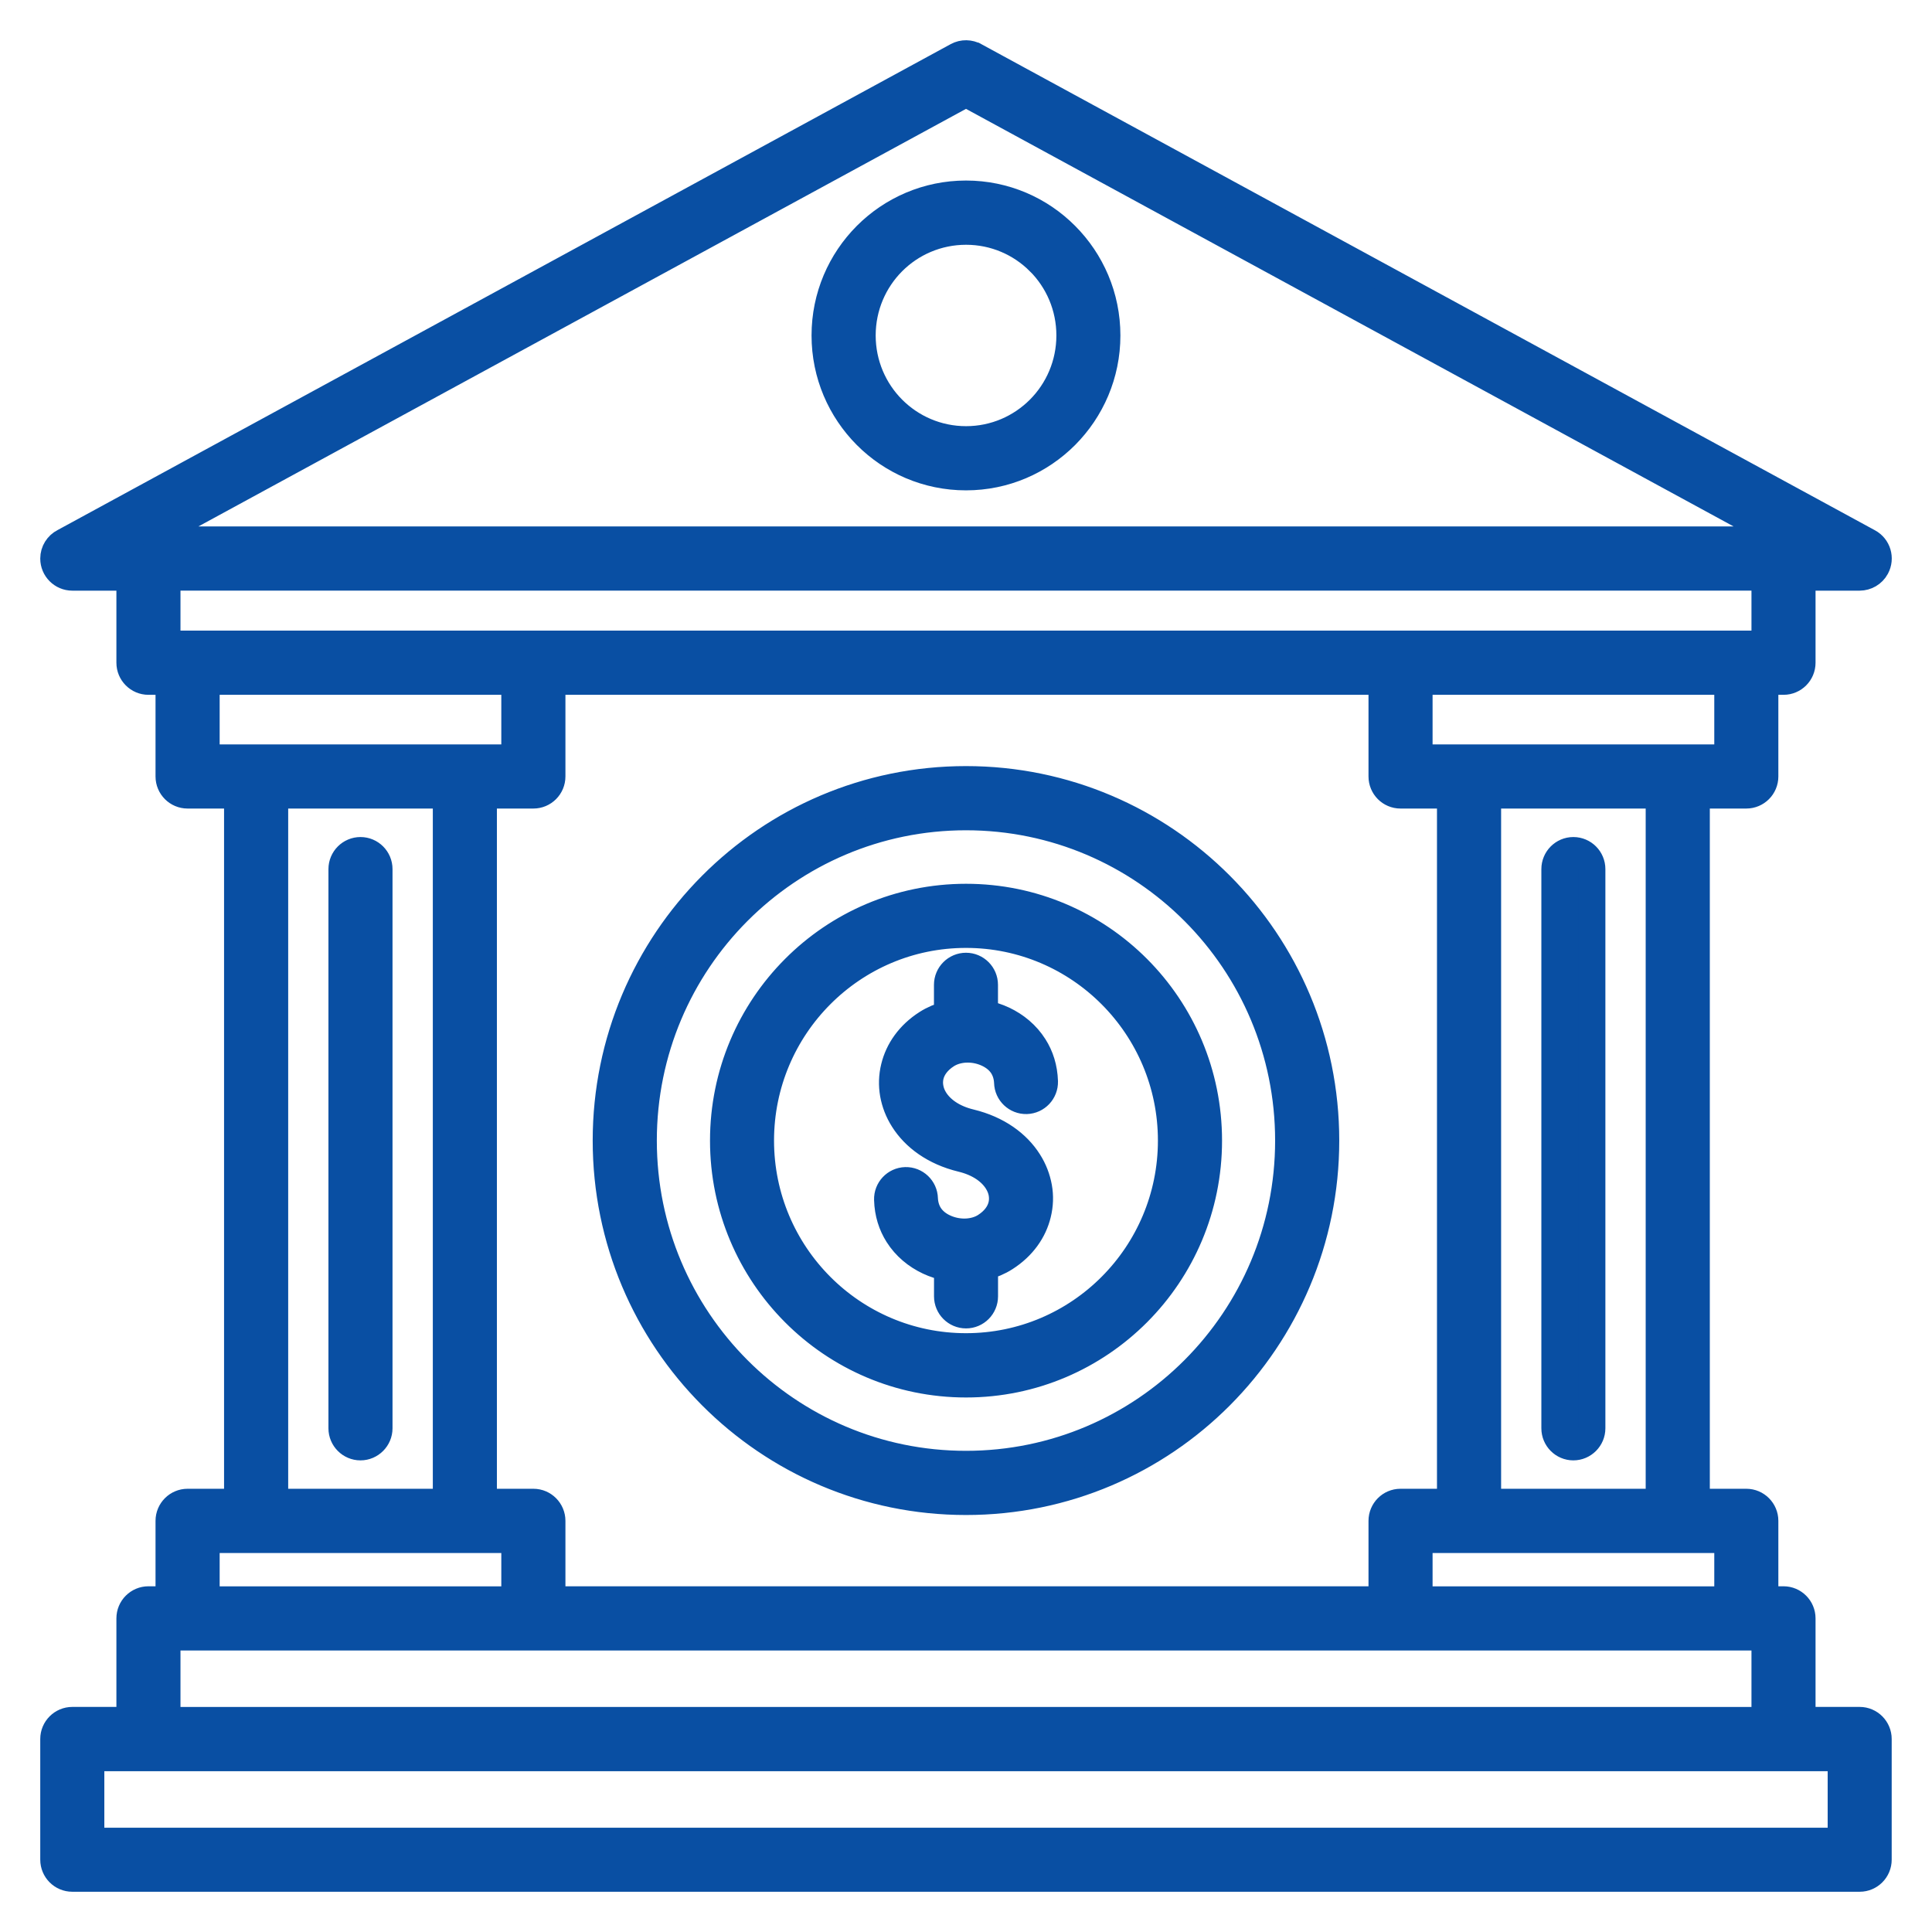 <svg width="36" height="36" viewBox="0 0 36 36" fill="none" xmlns="http://www.w3.org/2000/svg">
<mask id="path-1-outside-1_681951_197" maskUnits="userSpaceOnUse" x="0" y="0" width="36" height="36" fill="black">
<rect fill="white" width="36" height="36"/>
<path fill-rule="evenodd" clip-rule="evenodd" d="M18.17 1.044L34.818 10.101C34.987 10.192 35.05 10.403 34.958 10.573C34.895 10.69 34.775 10.755 34.653 10.756H33.58V12.349C33.58 12.542 33.424 12.697 33.233 12.697H32.887V14.468C32.887 14.661 32.731 14.816 32.54 14.816H31.61V27.991H32.54C32.732 27.991 32.887 28.148 32.887 28.339V29.808H33.233C33.425 29.808 33.58 29.965 33.58 30.156V32.056H34.653C34.844 32.056 34.999 32.213 34.999 32.404V34.652C34.999 34.845 34.843 35 34.653 35H1.347C1.155 35 1 34.844 1 34.652V32.404C1 32.212 1.156 32.056 1.347 32.056H2.419V30.156C2.419 29.963 2.575 29.808 2.766 29.808H3.148V28.339C3.148 28.147 3.304 27.991 3.495 27.991H4.425V14.816H3.495C3.303 14.816 3.148 14.66 3.148 14.468V12.697H2.766C2.574 12.697 2.419 12.54 2.419 12.349V10.756H1.347C1.155 10.756 1 10.599 1 10.408C1 10.273 1.077 10.155 1.19 10.098L17.834 1.042C17.942 0.983 18.069 0.988 18.169 1.044H18.17ZM17.653 18.351V18.903C17.517 18.938 17.388 18.992 17.27 19.067C16.941 19.277 16.741 19.569 16.664 19.884C16.623 20.051 16.618 20.221 16.647 20.387C16.677 20.552 16.738 20.713 16.834 20.863C17.041 21.191 17.406 21.465 17.918 21.589C18.241 21.667 18.462 21.827 18.581 22.014C18.627 22.087 18.657 22.162 18.67 22.237C18.683 22.312 18.681 22.387 18.664 22.457C18.629 22.603 18.528 22.742 18.359 22.85C18.261 22.913 18.141 22.947 18.016 22.955C18.011 22.955 18.006 22.955 18.001 22.955C17.99 22.955 17.978 22.955 17.967 22.956C17.84 22.956 17.711 22.927 17.596 22.873C17.481 22.82 17.382 22.74 17.317 22.637C17.265 22.553 17.232 22.452 17.227 22.334C17.222 22.143 17.063 21.992 16.872 21.997C16.681 22.003 16.531 22.163 16.537 22.354C16.544 22.608 16.616 22.827 16.732 23.01C16.872 23.231 17.074 23.397 17.303 23.505C17.414 23.557 17.532 23.595 17.654 23.619V24.155C17.654 24.348 17.81 24.503 18.001 24.503C18.192 24.503 18.347 24.347 18.347 24.155V23.603C18.483 23.568 18.613 23.514 18.73 23.439C19.059 23.229 19.26 22.937 19.336 22.622C19.377 22.455 19.383 22.285 19.353 22.12C19.323 21.955 19.262 21.793 19.166 21.643C18.959 21.315 18.594 21.041 18.082 20.917C17.759 20.839 17.538 20.679 17.419 20.492C17.373 20.419 17.344 20.345 17.331 20.269C17.317 20.194 17.32 20.119 17.336 20.049C17.371 19.903 17.472 19.764 17.641 19.656C17.74 19.593 17.859 19.559 17.984 19.551C17.99 19.551 17.994 19.551 18 19.551C18.011 19.551 18.023 19.551 18.034 19.55C18.161 19.55 18.289 19.579 18.404 19.633C18.519 19.687 18.618 19.766 18.683 19.869C18.735 19.953 18.768 20.054 18.773 20.172C18.778 20.363 18.937 20.514 19.128 20.509C19.319 20.503 19.469 20.344 19.464 20.152C19.456 19.898 19.385 19.679 19.268 19.496C19.128 19.275 18.926 19.109 18.697 19.001C18.586 18.949 18.468 18.911 18.346 18.887V18.351C18.346 18.158 18.19 18.003 18 18.003C17.809 18.003 17.653 18.159 17.653 18.351ZM18 17.413C16.942 17.413 15.986 17.843 15.294 18.538C14.602 19.232 14.173 20.193 14.173 21.253C14.173 22.312 14.602 23.273 15.294 23.967C15.986 24.662 16.944 25.092 18 25.092C19.056 25.092 20.013 24.662 20.705 23.967C21.397 23.273 21.826 22.312 21.826 21.253C21.826 20.193 21.397 19.232 20.705 18.538C20.013 17.843 19.056 17.413 18 17.413ZM14.804 18.046C13.986 18.867 13.48 20 13.48 21.254C13.48 22.507 13.986 23.64 14.804 24.461C15.622 25.282 16.752 25.79 18.001 25.79C19.25 25.79 20.379 25.282 21.198 24.461C22.016 23.64 22.521 22.507 22.521 21.254C22.521 20 22.016 18.867 21.198 18.046C20.379 17.225 19.25 16.718 18.001 16.718C16.752 16.718 15.622 17.225 14.804 18.046ZM18 15.221C16.339 15.221 14.837 15.896 13.749 16.987C12.661 18.079 11.989 19.587 11.989 21.253C11.989 22.919 12.661 24.426 13.749 25.518C14.837 26.609 16.339 27.284 18 27.284C19.66 27.284 21.162 26.609 22.25 25.518C23.338 24.426 24.01 22.919 24.01 21.253C24.01 19.587 23.338 18.079 22.25 16.987C21.162 15.896 19.66 15.221 18 15.221ZM13.259 16.495C12.046 17.712 11.294 19.395 11.294 21.253C11.294 23.11 12.045 24.793 13.259 26.01C14.472 27.227 16.148 27.98 18 27.98C19.851 27.98 21.528 27.228 22.741 26.01C23.953 24.793 24.705 23.11 24.705 21.253C24.705 19.395 23.954 17.712 22.741 16.495C21.528 15.278 19.851 14.525 18 14.525C16.148 14.525 14.472 15.277 13.259 16.495ZM28.971 16.195V26.614C28.971 26.806 29.126 26.962 29.317 26.962C29.508 26.962 29.664 26.805 29.664 26.614V16.195C29.664 16.002 29.508 15.847 29.317 15.847C29.126 15.847 28.971 16.003 28.971 16.195ZM30.915 27.991V14.816H27.721V27.991H30.915ZM27.026 27.991V14.816H26.096C25.904 14.816 25.75 14.66 25.75 14.468V12.697H10.286V14.468C10.286 14.661 10.13 14.816 9.939 14.816H9.009V27.991H9.939C10.131 27.991 10.286 28.148 10.286 28.339V29.808H25.75V28.339C25.75 28.147 25.905 27.991 26.096 27.991H27.026ZM26.444 29.809H32.193V28.688H26.444V29.809ZM32.193 12.697H26.444V14.121H32.193V12.697ZM18 3.614C17.275 3.614 16.618 3.909 16.142 4.386C15.666 4.864 15.372 5.522 15.372 6.251C15.372 6.979 15.666 7.637 16.142 8.115C16.617 8.592 17.274 8.887 18 8.887C18.726 8.887 19.381 8.592 19.857 8.115C20.332 7.637 20.627 6.979 20.627 6.251C20.627 5.522 20.333 4.864 19.857 4.386C19.383 3.909 18.726 3.614 18 3.614ZM19.367 4.878C19.017 4.527 18.534 4.311 18.001 4.311C17.468 4.311 16.983 4.527 16.633 4.878C16.283 5.229 16.067 5.715 16.067 6.251C16.067 6.786 16.283 7.272 16.633 7.623C16.983 7.974 17.467 8.191 18.001 8.191C18.535 8.191 19.018 7.974 19.368 7.623C19.718 7.272 19.934 6.786 19.934 6.251C19.934 5.715 19.718 5.229 19.368 4.878H19.367ZM32.886 32.057V30.505H3.113V32.057H32.886ZM34.306 32.754H1.694V34.307H34.306V32.754ZM6.37 16.195V26.614C6.37 26.806 6.526 26.962 6.717 26.962C6.908 26.962 7.064 26.805 7.064 26.614V16.195C7.064 16.002 6.908 15.847 6.717 15.847C6.526 15.847 6.37 16.003 6.37 16.195ZM8.315 27.991V14.816H5.12V27.991H8.315ZM9.591 29.809V28.688H3.843V29.809H9.591ZM9.591 12.697H3.843V14.121H9.591V12.697ZM32.886 10.755H3.113V12H32.886V10.755ZM33.285 10.059L18 1.744L2.715 10.059H33.285Z"/>
</mask>
<path fill-rule="evenodd" clip-rule="evenodd" d="M18.17 1.044L34.818 10.101C34.987 10.192 35.05 10.403 34.958 10.573C34.895 10.69 34.775 10.755 34.653 10.756H33.58V12.349C33.58 12.542 33.424 12.697 33.233 12.697H32.887V14.468C32.887 14.661 32.731 14.816 32.54 14.816H31.61V27.991H32.54C32.732 27.991 32.887 28.148 32.887 28.339V29.808H33.233C33.425 29.808 33.58 29.965 33.58 30.156V32.056H34.653C34.844 32.056 34.999 32.213 34.999 32.404V34.652C34.999 34.845 34.843 35 34.653 35H1.347C1.155 35 1 34.844 1 34.652V32.404C1 32.212 1.156 32.056 1.347 32.056H2.419V30.156C2.419 29.963 2.575 29.808 2.766 29.808H3.148V28.339C3.148 28.147 3.304 27.991 3.495 27.991H4.425V14.816H3.495C3.303 14.816 3.148 14.66 3.148 14.468V12.697H2.766C2.574 12.697 2.419 12.54 2.419 12.349V10.756H1.347C1.155 10.756 1 10.599 1 10.408C1 10.273 1.077 10.155 1.19 10.098L17.834 1.042C17.942 0.983 18.069 0.988 18.169 1.044H18.17ZM17.653 18.351V18.903C17.517 18.938 17.388 18.992 17.27 19.067C16.941 19.277 16.741 19.569 16.664 19.884C16.623 20.051 16.618 20.221 16.647 20.387C16.677 20.552 16.738 20.713 16.834 20.863C17.041 21.191 17.406 21.465 17.918 21.589C18.241 21.667 18.462 21.827 18.581 22.014C18.627 22.087 18.657 22.162 18.67 22.237C18.683 22.312 18.681 22.387 18.664 22.457C18.629 22.603 18.528 22.742 18.359 22.85C18.261 22.913 18.141 22.947 18.016 22.955C18.011 22.955 18.006 22.955 18.001 22.955C17.99 22.955 17.978 22.955 17.967 22.956C17.84 22.956 17.711 22.927 17.596 22.873C17.481 22.82 17.382 22.74 17.317 22.637C17.265 22.553 17.232 22.452 17.227 22.334C17.222 22.143 17.063 21.992 16.872 21.997C16.681 22.003 16.531 22.163 16.537 22.354C16.544 22.608 16.616 22.827 16.732 23.01C16.872 23.231 17.074 23.397 17.303 23.505C17.414 23.557 17.532 23.595 17.654 23.619V24.155C17.654 24.348 17.81 24.503 18.001 24.503C18.192 24.503 18.347 24.347 18.347 24.155V23.603C18.483 23.568 18.613 23.514 18.73 23.439C19.059 23.229 19.26 22.937 19.336 22.622C19.377 22.455 19.383 22.285 19.353 22.12C19.323 21.955 19.262 21.793 19.166 21.643C18.959 21.315 18.594 21.041 18.082 20.917C17.759 20.839 17.538 20.679 17.419 20.492C17.373 20.419 17.344 20.345 17.331 20.269C17.317 20.194 17.32 20.119 17.336 20.049C17.371 19.903 17.472 19.764 17.641 19.656C17.74 19.593 17.859 19.559 17.984 19.551C17.99 19.551 17.994 19.551 18 19.551C18.011 19.551 18.023 19.551 18.034 19.55C18.161 19.55 18.289 19.579 18.404 19.633C18.519 19.687 18.618 19.766 18.683 19.869C18.735 19.953 18.768 20.054 18.773 20.172C18.778 20.363 18.937 20.514 19.128 20.509C19.319 20.503 19.469 20.344 19.464 20.152C19.456 19.898 19.385 19.679 19.268 19.496C19.128 19.275 18.926 19.109 18.697 19.001C18.586 18.949 18.468 18.911 18.346 18.887V18.351C18.346 18.158 18.19 18.003 18 18.003C17.809 18.003 17.653 18.159 17.653 18.351ZM18 17.413C16.942 17.413 15.986 17.843 15.294 18.538C14.602 19.232 14.173 20.193 14.173 21.253C14.173 22.312 14.602 23.273 15.294 23.967C15.986 24.662 16.944 25.092 18 25.092C19.056 25.092 20.013 24.662 20.705 23.967C21.397 23.273 21.826 22.312 21.826 21.253C21.826 20.193 21.397 19.232 20.705 18.538C20.013 17.843 19.056 17.413 18 17.413ZM14.804 18.046C13.986 18.867 13.48 20 13.48 21.254C13.48 22.507 13.986 23.64 14.804 24.461C15.622 25.282 16.752 25.79 18.001 25.79C19.25 25.79 20.379 25.282 21.198 24.461C22.016 23.64 22.521 22.507 22.521 21.254C22.521 20 22.016 18.867 21.198 18.046C20.379 17.225 19.25 16.718 18.001 16.718C16.752 16.718 15.622 17.225 14.804 18.046ZM18 15.221C16.339 15.221 14.837 15.896 13.749 16.987C12.661 18.079 11.989 19.587 11.989 21.253C11.989 22.919 12.661 24.426 13.749 25.518C14.837 26.609 16.339 27.284 18 27.284C19.66 27.284 21.162 26.609 22.25 25.518C23.338 24.426 24.01 22.919 24.01 21.253C24.01 19.587 23.338 18.079 22.25 16.987C21.162 15.896 19.66 15.221 18 15.221ZM13.259 16.495C12.046 17.712 11.294 19.395 11.294 21.253C11.294 23.11 12.045 24.793 13.259 26.01C14.472 27.227 16.148 27.98 18 27.98C19.851 27.98 21.528 27.228 22.741 26.01C23.953 24.793 24.705 23.11 24.705 21.253C24.705 19.395 23.954 17.712 22.741 16.495C21.528 15.278 19.851 14.525 18 14.525C16.148 14.525 14.472 15.277 13.259 16.495ZM28.971 16.195V26.614C28.971 26.806 29.126 26.962 29.317 26.962C29.508 26.962 29.664 26.805 29.664 26.614V16.195C29.664 16.002 29.508 15.847 29.317 15.847C29.126 15.847 28.971 16.003 28.971 16.195ZM30.915 27.991V14.816H27.721V27.991H30.915ZM27.026 27.991V14.816H26.096C25.904 14.816 25.75 14.66 25.75 14.468V12.697H10.286V14.468C10.286 14.661 10.13 14.816 9.939 14.816H9.009V27.991H9.939C10.131 27.991 10.286 28.148 10.286 28.339V29.808H25.75V28.339C25.75 28.147 25.905 27.991 26.096 27.991H27.026ZM26.444 29.809H32.193V28.688H26.444V29.809ZM32.193 12.697H26.444V14.121H32.193V12.697ZM18 3.614C17.275 3.614 16.618 3.909 16.142 4.386C15.666 4.864 15.372 5.522 15.372 6.251C15.372 6.979 15.666 7.637 16.142 8.115C16.617 8.592 17.274 8.887 18 8.887C18.726 8.887 19.381 8.592 19.857 8.115C20.332 7.637 20.627 6.979 20.627 6.251C20.627 5.522 20.333 4.864 19.857 4.386C19.383 3.909 18.726 3.614 18 3.614ZM19.367 4.878C19.017 4.527 18.534 4.311 18.001 4.311C17.468 4.311 16.983 4.527 16.633 4.878C16.283 5.229 16.067 5.715 16.067 6.251C16.067 6.786 16.283 7.272 16.633 7.623C16.983 7.974 17.467 8.191 18.001 8.191C18.535 8.191 19.018 7.974 19.368 7.623C19.718 7.272 19.934 6.786 19.934 6.251C19.934 5.715 19.718 5.229 19.368 4.878H19.367ZM32.886 32.057V30.505H3.113V32.057H32.886ZM34.306 32.754H1.694V34.307H34.306V32.754ZM6.37 16.195V26.614C6.37 26.806 6.526 26.962 6.717 26.962C6.908 26.962 7.064 26.805 7.064 26.614V16.195C7.064 16.002 6.908 15.847 6.717 15.847C6.526 15.847 6.37 16.003 6.37 16.195ZM8.315 27.991V14.816H5.12V27.991H8.315ZM9.591 29.809V28.688H3.843V29.809H9.591ZM9.591 12.697H3.843V14.121H9.591V12.697ZM32.886 10.755H3.113V12H32.886V10.755ZM33.285 10.059L18 1.744L2.715 10.059H33.285Z" fill="#094FA3"/>
<path fill-rule="evenodd" clip-rule="evenodd" d="M18.17 1.044L34.818 10.101C34.987 10.192 35.05 10.403 34.958 10.573C34.895 10.69 34.775 10.755 34.653 10.756H33.58V12.349C33.58 12.542 33.424 12.697 33.233 12.697H32.887V14.468C32.887 14.661 32.731 14.816 32.54 14.816H31.61V27.991H32.54C32.732 27.991 32.887 28.148 32.887 28.339V29.808H33.233C33.425 29.808 33.58 29.965 33.58 30.156V32.056H34.653C34.844 32.056 34.999 32.213 34.999 32.404V34.652C34.999 34.845 34.843 35 34.653 35H1.347C1.155 35 1 34.844 1 34.652V32.404C1 32.212 1.156 32.056 1.347 32.056H2.419V30.156C2.419 29.963 2.575 29.808 2.766 29.808H3.148V28.339C3.148 28.147 3.304 27.991 3.495 27.991H4.425V14.816H3.495C3.303 14.816 3.148 14.66 3.148 14.468V12.697H2.766C2.574 12.697 2.419 12.54 2.419 12.349V10.756H1.347C1.155 10.756 1 10.599 1 10.408C1 10.273 1.077 10.155 1.19 10.098L17.834 1.042C17.942 0.983 18.069 0.988 18.169 1.044H18.17ZM17.653 18.351V18.903C17.517 18.938 17.388 18.992 17.27 19.067C16.941 19.277 16.741 19.569 16.664 19.884C16.623 20.051 16.618 20.221 16.647 20.387C16.677 20.552 16.738 20.713 16.834 20.863C17.041 21.191 17.406 21.465 17.918 21.589C18.241 21.667 18.462 21.827 18.581 22.014C18.627 22.087 18.657 22.162 18.67 22.237C18.683 22.312 18.681 22.387 18.664 22.457C18.629 22.603 18.528 22.742 18.359 22.85C18.261 22.913 18.141 22.947 18.016 22.955C18.011 22.955 18.006 22.955 18.001 22.955C17.99 22.955 17.978 22.955 17.967 22.956C17.84 22.956 17.711 22.927 17.596 22.873C17.481 22.82 17.382 22.74 17.317 22.637C17.265 22.553 17.232 22.452 17.227 22.334C17.222 22.143 17.063 21.992 16.872 21.997C16.681 22.003 16.531 22.163 16.537 22.354C16.544 22.608 16.616 22.827 16.732 23.01C16.872 23.231 17.074 23.397 17.303 23.505C17.414 23.557 17.532 23.595 17.654 23.619V24.155C17.654 24.348 17.81 24.503 18.001 24.503C18.192 24.503 18.347 24.347 18.347 24.155V23.603C18.483 23.568 18.613 23.514 18.73 23.439C19.059 23.229 19.26 22.937 19.336 22.622C19.377 22.455 19.383 22.285 19.353 22.12C19.323 21.955 19.262 21.793 19.166 21.643C18.959 21.315 18.594 21.041 18.082 20.917C17.759 20.839 17.538 20.679 17.419 20.492C17.373 20.419 17.344 20.345 17.331 20.269C17.317 20.194 17.32 20.119 17.336 20.049C17.371 19.903 17.472 19.764 17.641 19.656C17.74 19.593 17.859 19.559 17.984 19.551C17.99 19.551 17.994 19.551 18 19.551C18.011 19.551 18.023 19.551 18.034 19.55C18.161 19.55 18.289 19.579 18.404 19.633C18.519 19.687 18.618 19.766 18.683 19.869C18.735 19.953 18.768 20.054 18.773 20.172C18.778 20.363 18.937 20.514 19.128 20.509C19.319 20.503 19.469 20.344 19.464 20.152C19.456 19.898 19.385 19.679 19.268 19.496C19.128 19.275 18.926 19.109 18.697 19.001C18.586 18.949 18.468 18.911 18.346 18.887V18.351C18.346 18.158 18.19 18.003 18 18.003C17.809 18.003 17.653 18.159 17.653 18.351ZM18 17.413C16.942 17.413 15.986 17.843 15.294 18.538C14.602 19.232 14.173 20.193 14.173 21.253C14.173 22.312 14.602 23.273 15.294 23.967C15.986 24.662 16.944 25.092 18 25.092C19.056 25.092 20.013 24.662 20.705 23.967C21.397 23.273 21.826 22.312 21.826 21.253C21.826 20.193 21.397 19.232 20.705 18.538C20.013 17.843 19.056 17.413 18 17.413ZM14.804 18.046C13.986 18.867 13.48 20 13.48 21.254C13.48 22.507 13.986 23.64 14.804 24.461C15.622 25.282 16.752 25.79 18.001 25.79C19.25 25.79 20.379 25.282 21.198 24.461C22.016 23.64 22.521 22.507 22.521 21.254C22.521 20 22.016 18.867 21.198 18.046C20.379 17.225 19.25 16.718 18.001 16.718C16.752 16.718 15.622 17.225 14.804 18.046ZM18 15.221C16.339 15.221 14.837 15.896 13.749 16.987C12.661 18.079 11.989 19.587 11.989 21.253C11.989 22.919 12.661 24.426 13.749 25.518C14.837 26.609 16.339 27.284 18 27.284C19.66 27.284 21.162 26.609 22.25 25.518C23.338 24.426 24.01 22.919 24.01 21.253C24.01 19.587 23.338 18.079 22.25 16.987C21.162 15.896 19.66 15.221 18 15.221ZM13.259 16.495C12.046 17.712 11.294 19.395 11.294 21.253C11.294 23.11 12.045 24.793 13.259 26.01C14.472 27.227 16.148 27.98 18 27.98C19.851 27.98 21.528 27.228 22.741 26.01C23.953 24.793 24.705 23.11 24.705 21.253C24.705 19.395 23.954 17.712 22.741 16.495C21.528 15.278 19.851 14.525 18 14.525C16.148 14.525 14.472 15.277 13.259 16.495ZM28.971 16.195V26.614C28.971 26.806 29.126 26.962 29.317 26.962C29.508 26.962 29.664 26.805 29.664 26.614V16.195C29.664 16.002 29.508 15.847 29.317 15.847C29.126 15.847 28.971 16.003 28.971 16.195ZM30.915 27.991V14.816H27.721V27.991H30.915ZM27.026 27.991V14.816H26.096C25.904 14.816 25.75 14.66 25.75 14.468V12.697H10.286V14.468C10.286 14.661 10.13 14.816 9.939 14.816H9.009V27.991H9.939C10.131 27.991 10.286 28.148 10.286 28.339V29.808H25.75V28.339C25.75 28.147 25.905 27.991 26.096 27.991H27.026ZM26.444 29.809H32.193V28.688H26.444V29.809ZM32.193 12.697H26.444V14.121H32.193V12.697ZM18 3.614C17.275 3.614 16.618 3.909 16.142 4.386C15.666 4.864 15.372 5.522 15.372 6.251C15.372 6.979 15.666 7.637 16.142 8.115C16.617 8.592 17.274 8.887 18 8.887C18.726 8.887 19.381 8.592 19.857 8.115C20.332 7.637 20.627 6.979 20.627 6.251C20.627 5.522 20.333 4.864 19.857 4.386C19.383 3.909 18.726 3.614 18 3.614ZM19.367 4.878C19.017 4.527 18.534 4.311 18.001 4.311C17.468 4.311 16.983 4.527 16.633 4.878C16.283 5.229 16.067 5.715 16.067 6.251C16.067 6.786 16.283 7.272 16.633 7.623C16.983 7.974 17.467 8.191 18.001 8.191C18.535 8.191 19.018 7.974 19.368 7.623C19.718 7.272 19.934 6.786 19.934 6.251C19.934 5.715 19.718 5.229 19.368 4.878H19.367ZM32.886 32.057V30.505H3.113V32.057H32.886ZM34.306 32.754H1.694V34.307H34.306V32.754ZM6.37 16.195V26.614C6.37 26.806 6.526 26.962 6.717 26.962C6.908 26.962 7.064 26.805 7.064 26.614V16.195C7.064 16.002 6.908 15.847 6.717 15.847C6.526 15.847 6.37 16.003 6.37 16.195ZM8.315 27.991V14.816H5.12V27.991H8.315ZM9.591 29.809V28.688H3.843V29.809H9.591ZM9.591 12.697H3.843V14.121H9.591V12.697ZM32.886 10.755H3.113V12H32.886V10.755ZM33.285 10.059L18 1.744L2.715 10.059H33.285Z" stroke="#094FA3" stroke-width="0.5" mask="url(#path-1-outside-1_681951_197)"/>
</svg>
